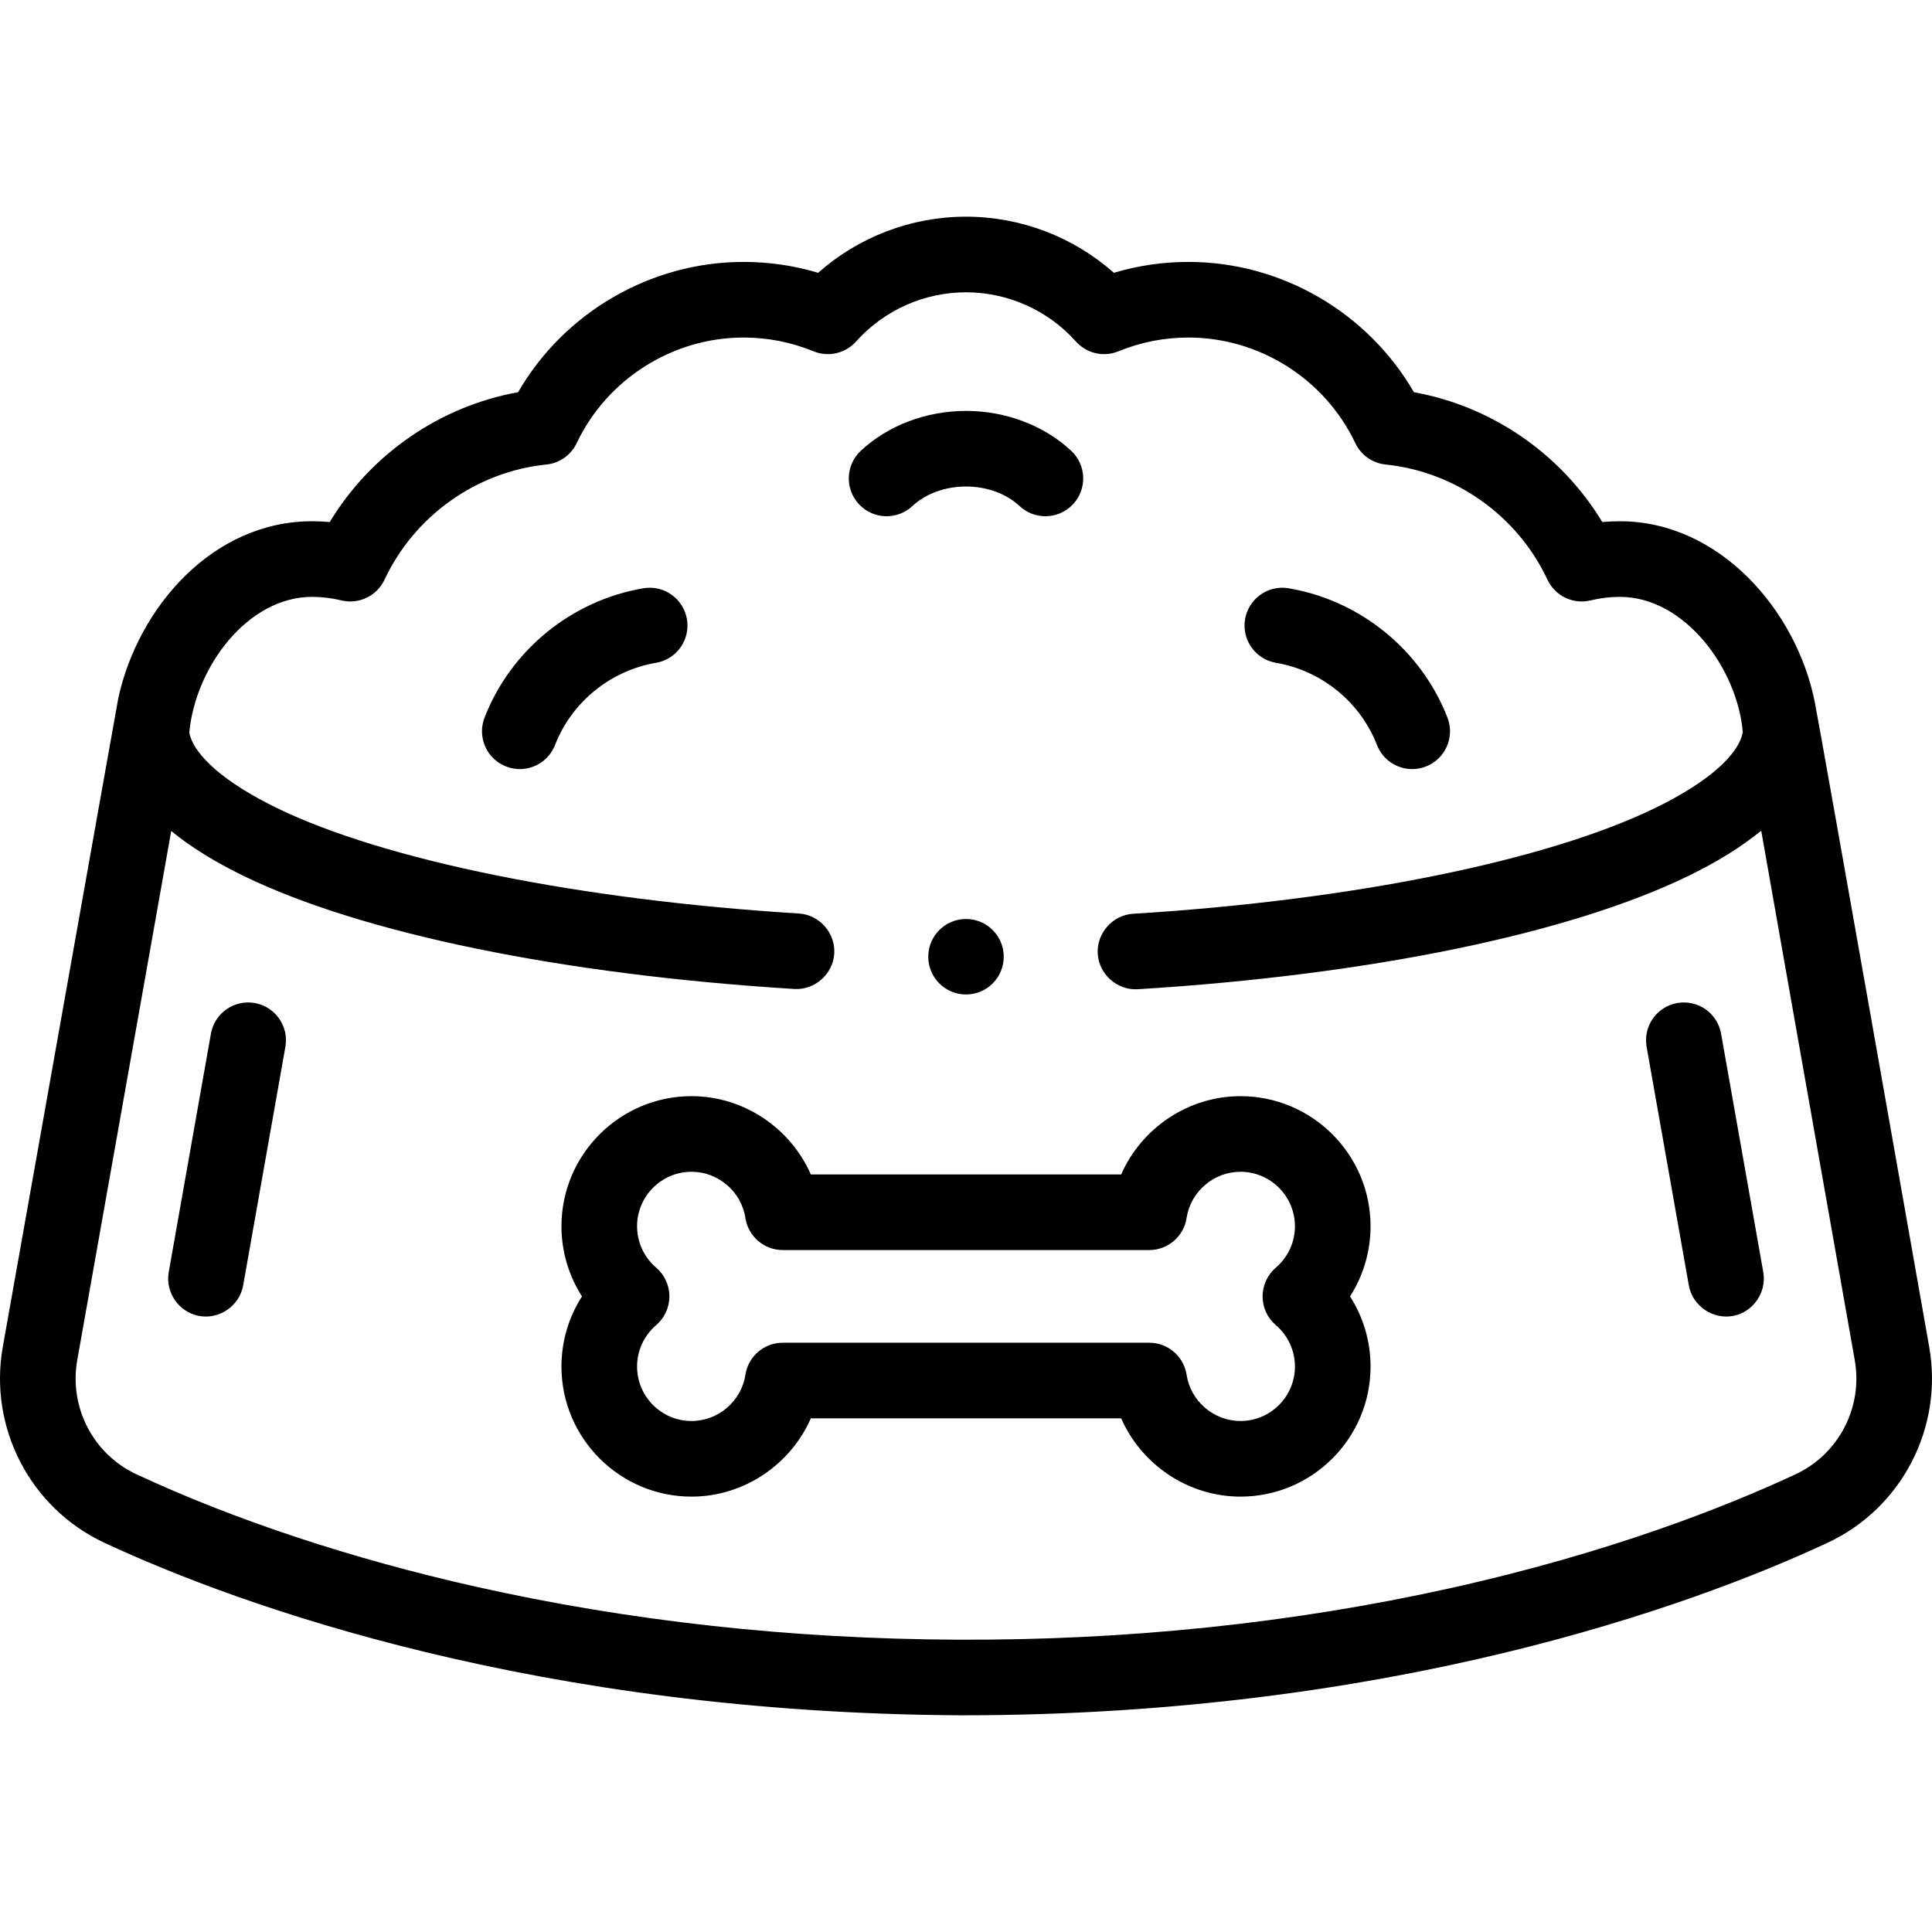 <svg xmlns="http://www.w3.org/2000/svg" id="Capa_1" height="512" viewBox="0 0 512 512" width="512"><g><circle cx="256" cy="253.545" r="10"></circle><path d="m511.264 356.965c-4.897-27.676-9.932-56.193-14.967-84.709-5.036-28.518-15.199-85.721-15.362-86.2-4.854-24.393-25.346-47.92-51.631-47.92-1.562 0-3.125.07-4.683.209-10.892-18.019-29.2-30.672-49.92-34.406-12.228-21.139-35.113-34.526-59.752-34.526-6.746 0-13.365.968-19.756 2.882-10.754-9.521-24.7-14.872-39.192-14.872s-28.438 5.351-39.192 14.872c-6.39-1.914-13.01-2.882-19.756-2.882-24.64 0-47.525 13.387-59.752 34.526-20.72 3.734-39.028 16.388-49.92 34.406-1.558-.139-3.121-.209-4.683-.209-26.338 0-46.084 22.821-51.339 46.837-.11.368-30.622 171.994-30.622 171.994-3.784 21.389 7.287 42.722 26.921 51.879 36.121 16.846 115.081 45.19 227.358 45.728 1.075.005-1.069 0 0 0 112.684-.003 192.531-28.574 229.309-45.721 19.646-9.159 30.723-30.496 26.939-51.888zm-35.407 33.726c-18.49 8.62-49.422 20.866-91.777 30.252-41.663 9.232-85.608 13.808-130.568 13.589-43.978-.21-86.84-4.935-127.396-14.044-32.917-7.393-64.035-17.698-89.989-29.803-11.425-5.328-17.864-17.757-15.659-30.219l24.908-140.236c5.121 4.194 11.501 8.158 19.132 11.873 31.274 15.245 84.474 26.174 145.959 29.986 5.449.341 10.283-3.934 10.62-9.381.338-5.449-3.932-10.283-9.381-10.62-58.096-3.602-109.841-14.068-138.423-28-13.499-6.572-21.91-13.827-23.122-19.929 1.59-17.243 15.348-35.982 32.536-35.982 2.602 0 5.213.315 7.762.935 4.633 1.124 9.422-1.167 11.444-5.486 7.93-16.934 24.364-28.628 42.89-30.519 3.485-.356 6.532-2.506 8.034-5.671 8.068-16.998 25.427-27.982 44.224-27.982 6.403 0 12.642 1.227 18.544 3.647 3.926 1.609 8.441.571 11.27-2.592 7.414-8.29 18.033-13.045 29.134-13.045s21.72 4.755 29.134 13.045c2.829 3.163 7.345 4.202 11.27 2.592 5.901-2.42 12.141-3.647 18.544-3.647 18.797 0 36.156 10.983 44.224 27.982 1.502 3.165 4.549 5.316 8.034 5.671 18.526 1.891 34.96 13.585 42.89 30.519 2.023 4.32 6.812 6.611 11.444 5.486 2.549-.621 5.161-.935 7.762-.935 17.126 0 31.09 18.935 32.559 35.82-1.087 6.138-9.485 13.441-23.148 20.093-28.776 14.027-80.519 24.518-138.413 28.066-5.449.334-9.722 5.165-9.388 10.614.334 5.45 5.165 9.721 10.614 9.388 61.283-3.755 114.486-14.71 145.962-30.053 7.694-3.746 14.111-7.743 19.251-11.97 3.249 18.382 6.535 36.992 9.822 55.608 5.036 28.518 10.072 57.037 14.969 84.715 2.208 12.469-4.237 24.902-15.672 30.233z"></path><path d="m328.734 290.495c-13.868 0-26.228 8.479-31.613 20.746h-82.241c-5.385-12.267-17.744-20.746-31.613-20.746-19.01 0-34.477 15.466-34.477 34.477 0 6.665 1.922 13.095 5.441 18.586-3.519 5.491-5.441 11.921-5.441 18.586 0 19.01 15.466 34.477 34.477 34.477 13.868 0 26.228-8.48 31.613-20.746h82.241c5.385 12.267 17.744 20.746 31.613 20.746 19.01 0 34.477-15.466 34.477-34.477 0-6.664-1.923-13.096-5.441-18.586 3.519-5.49 5.441-11.921 5.441-18.586-.001-19.011-15.467-34.477-34.477-34.477zm9.373 60.675c3.218 2.754 5.064 6.753 5.064 10.973 0 7.961-6.477 14.437-14.437 14.437-7.074 0-13.21-5.26-14.272-12.234-.745-4.895-4.954-8.512-9.906-8.512h-97.112c-4.952 0-9.161 3.617-9.906 8.512-1.062 6.975-7.197 12.234-14.272 12.234-7.961 0-14.437-6.477-14.437-14.437 0-4.22 1.846-8.219 5.064-10.973 2.225-1.904 3.505-4.685 3.505-7.614s-1.281-5.709-3.506-7.613c-3.218-2.753-5.064-6.753-5.064-10.972 0-7.961 6.477-14.438 14.437-14.438 7.074 0 13.21 5.26 14.272 12.234.745 4.895 4.954 8.512 9.906 8.512h97.112c4.952 0 9.161-3.617 9.906-8.512 1.062-6.975 7.197-12.234 14.272-12.234 7.961 0 14.437 6.477 14.437 14.438 0 4.22-1.846 8.219-5.064 10.973-2.225 1.904-3.505 4.685-3.505 7.613s1.281 5.71 3.506 7.613z"></path><path d="m241.802 134.107c3.518-3.29 8.693-5.176 14.198-5.176s10.68 1.887 14.198 5.176c1.932 1.807 4.389 2.702 6.842 2.702 2.677 0 5.347-1.067 7.32-3.176 3.78-4.042 3.568-10.382-.475-14.162-7.189-6.724-17.353-10.579-27.885-10.579s-20.696 3.856-27.885 10.579c-4.042 3.779-4.254 10.12-.475 14.162 3.78 4.043 10.121 4.254 14.162.474z"></path><path d="m338.15 175.652c12.082 2.058 22.335 10.401 26.759 21.774 1.542 3.964 5.329 6.39 9.341 6.39 1.208 0 2.436-.22 3.63-.684 5.157-2.006 7.712-7.813 5.706-12.97-6.962-17.9-23.082-31.03-42.07-34.264-5.457-.932-10.631 2.74-11.56 8.195-.93 5.455 2.739 10.63 8.194 11.559z"></path><path d="m170.485 155.898c-18.987 3.234-35.107 16.364-42.07 34.264-2.006 5.158.549 10.964 5.706 12.97 1.194.464 2.422.684 3.63.684 4.012 0 7.799-2.427 9.341-6.39 4.423-11.372 14.677-19.715 26.759-21.774 5.455-.929 9.124-6.105 8.195-11.56-.93-5.454-6.105-9.123-11.561-8.194z"></path><path d="m456.104 273.933c-.964-5.449-6.157-9.083-11.612-8.121-5.449.964-9.085 6.163-8.121 11.612l11.184 63.21c.966 5.458 6.372 9.145 11.805 8.083 5.285-1.033 8.865-6.277 7.928-11.574z"></path><path d="m67.508 265.812c-5.444-.959-10.648 2.672-11.612 8.121l-11.184 63.21c-.939 5.307 2.645 10.528 7.928 11.574 5.43 1.075 10.841-2.634 11.805-8.083l11.184-63.21c.964-5.449-2.672-10.648-8.121-11.612z"></path></g></svg>